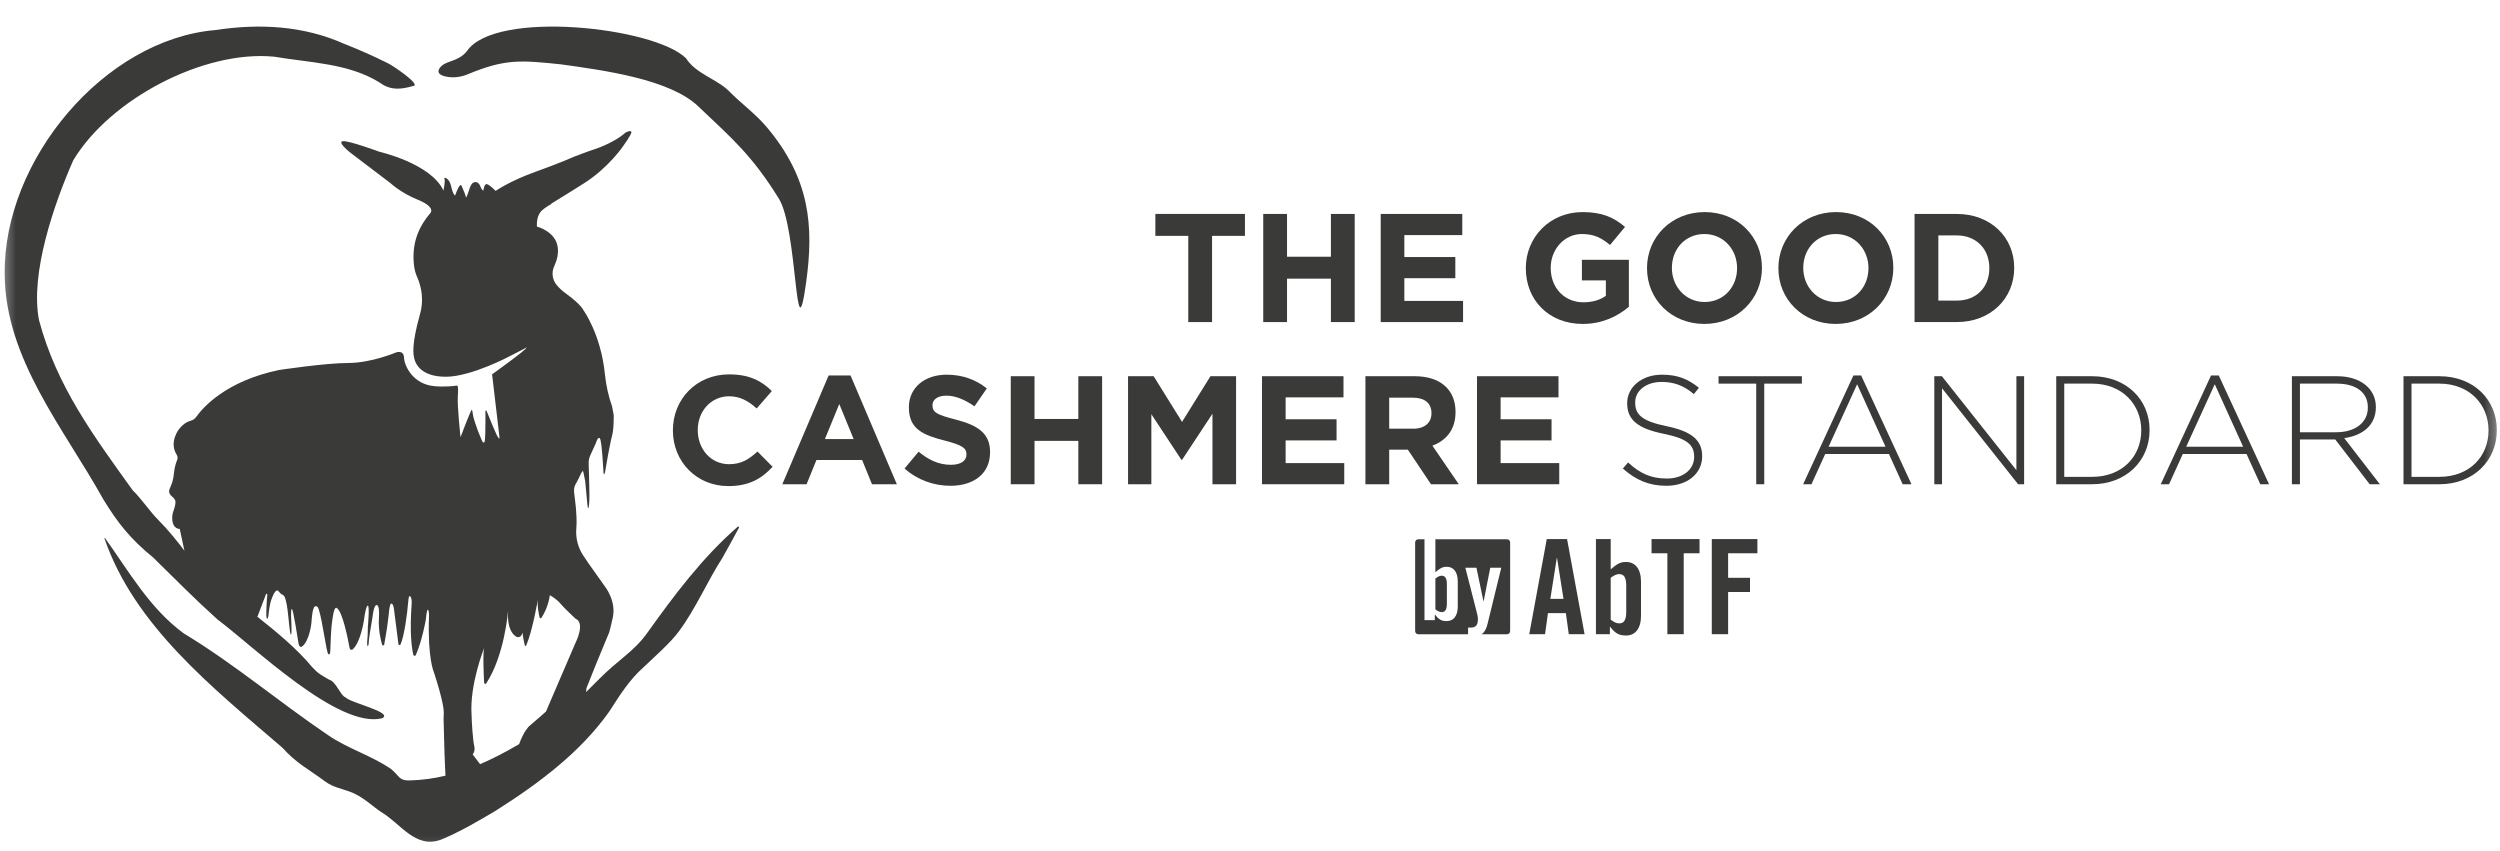 <svg width="238" height="81" viewBox="0 0 238 81" fill="none" xmlns="http://www.w3.org/2000/svg">
<mask id="mask0_104_10014" style="mask-type:luminance" maskUnits="userSpaceOnUse" x="0" y="0" width="238" height="81">
<path d="M237.7 0.901H0.299V80.901H237.7V0.901Z" fill="white"/>
</mask>
<g mask="url(#mask0_104_10014)">
<path d="M69.336 46.276C66.309 46.276 64.06 43.941 64.06 40.987V40.958C64.06 38.034 66.265 35.64 69.423 35.64C71.362 35.64 72.524 36.286 73.478 37.226L72.037 38.887C71.245 38.167 70.437 37.726 69.409 37.726C67.675 37.726 66.426 39.166 66.426 40.928V40.958C66.426 42.721 67.645 44.191 69.409 44.191C70.582 44.191 71.304 43.72 72.112 42.985L73.552 44.44C72.494 45.571 71.318 46.276 69.336 46.276Z" fill="#3A3A39"/>
</g>
<mask id="mask1_104_10014" style="mask-type:luminance" maskUnits="userSpaceOnUse" x="0" y="0" width="238" height="81">
<path d="M237.7 0.901H0.299V80.901H237.7V0.901Z" fill="white"/>
</mask>
<g mask="url(#mask1_104_10014)">
<path d="M83.013 46.1L82.074 43.793H77.724L76.784 46.1H74.478L78.886 35.743H80.971L85.379 46.1H83.013ZM79.899 38.461L78.532 41.796H81.266L79.899 38.461Z" fill="#3A3A39"/>
</g>
<mask id="mask2_104_10014" style="mask-type:luminance" maskUnits="userSpaceOnUse" x="0" y="0" width="238" height="81">
<path d="M237.7 0.901H0.299V80.901H237.7V0.901Z" fill="white"/>
</mask>
<g mask="url(#mask2_104_10014)">
<path d="M90.478 46.247C88.921 46.247 87.348 45.704 86.115 44.602L87.452 43C88.376 43.764 89.347 44.249 90.521 44.249C91.447 44.249 92.007 43.882 92.007 43.279V43.251C92.007 42.676 91.653 42.384 89.935 41.943C87.864 41.413 86.526 40.841 86.526 38.799V38.769C86.526 36.903 88.025 35.67 90.125 35.67C91.624 35.67 92.901 36.14 93.945 36.977L92.77 38.682C91.859 38.05 90.963 37.667 90.097 37.667C89.229 37.667 88.774 38.065 88.774 38.563V38.593C88.774 39.269 89.215 39.489 90.992 39.945C93.079 40.488 94.254 41.237 94.254 43.03V43.059C94.254 45.1 92.697 46.247 90.478 46.247Z" fill="#3A3A39"/>
</g>
<mask id="mask3_104_10014" style="mask-type:luminance" maskUnits="userSpaceOnUse" x="0" y="0" width="238" height="81">
<path d="M237.7 0.901H0.299V80.901H237.7V0.901Z" fill="white"/>
</mask>
<g mask="url(#mask3_104_10014)">
<path d="M102.658 46.1V41.971H98.487V46.1H96.224V35.816H98.487V39.885H102.658V35.816H104.921V46.1H102.658Z" fill="#3A3A39"/>
</g>
<mask id="mask4_104_10014" style="mask-type:luminance" maskUnits="userSpaceOnUse" x="0" y="0" width="238" height="81">
<path d="M237.7 0.901H0.299V80.901H237.7V0.901Z" fill="white"/>
</mask>
<g mask="url(#mask4_104_10014)">
<path d="M115.426 46.1V39.386L112.531 43.779H112.473L109.609 39.431V46.1H107.39V35.816H109.829L112.531 40.164L115.235 35.816H117.674V46.1H115.426Z" fill="#3A3A39"/>
</g>
<mask id="mask5_104_10014" style="mask-type:luminance" maskUnits="userSpaceOnUse" x="0" y="0" width="238" height="81">
<path d="M237.7 0.901H0.299V80.901H237.7V0.901Z" fill="white"/>
</mask>
<g mask="url(#mask5_104_10014)">
<path d="M120.143 46.1V35.816H127.9V37.829H122.392V39.914H127.24V41.927H122.392V44.087H127.973V46.1H120.143Z" fill="#3A3A39"/>
</g>
<mask id="mask6_104_10014" style="mask-type:luminance" maskUnits="userSpaceOnUse" x="0" y="0" width="238" height="81">
<path d="M237.7 0.901H0.299V80.901H237.7V0.901Z" fill="white"/>
</mask>
<g mask="url(#mask6_104_10014)">
<path d="M136.232 46.1L134.027 42.809H132.252V46.1H129.988V35.816H134.689C137.113 35.816 138.567 37.094 138.567 39.21V39.239C138.567 40.899 137.672 41.942 136.364 42.427L138.876 46.1H136.232ZM136.276 39.327C136.276 38.357 135.6 37.859 134.498 37.859H132.252V40.812H134.542C135.644 40.812 136.276 40.224 136.276 39.357V39.327Z" fill="#3A3A39"/>
</g>
<mask id="mask7_104_10014" style="mask-type:luminance" maskUnits="userSpaceOnUse" x="0" y="0" width="238" height="81">
<path d="M237.7 0.901H0.299V80.901H237.7V0.901Z" fill="white"/>
</mask>
<g mask="url(#mask7_104_10014)">
<path d="M140.611 46.1V35.816H148.368V37.829H142.858V39.914H147.707V41.927H142.858V44.087H148.441V46.1H140.611Z" fill="#3A3A39"/>
</g>
<mask id="mask8_104_10014" style="mask-type:luminance" maskUnits="userSpaceOnUse" x="0" y="0" width="238" height="81">
<path d="M237.7 0.901H0.299V80.901H237.7V0.901Z" fill="white"/>
</mask>
<g mask="url(#mask8_104_10014)">
<path d="M158.638 46.247C156.993 46.247 155.73 45.704 154.496 44.602L154.995 44.028C156.127 45.072 157.168 45.556 158.682 45.556C160.225 45.556 161.282 44.689 161.282 43.514V43.485C161.282 42.398 160.71 41.766 158.374 41.295C155.905 40.796 154.907 39.958 154.907 38.402V38.372C154.907 36.845 156.303 35.67 158.212 35.67C159.71 35.67 160.694 36.081 161.738 36.918L161.254 37.521C160.284 36.683 159.313 36.36 158.184 36.36C156.669 36.36 155.67 37.226 155.67 38.299V38.328C155.67 39.416 156.229 40.077 158.667 40.576C161.047 41.061 162.046 41.913 162.046 43.412V43.441C162.046 45.1 160.621 46.247 158.638 46.247Z" fill="#3A3A39"/>
</g>
<mask id="mask9_104_10014" style="mask-type:luminance" maskUnits="userSpaceOnUse" x="0" y="0" width="238" height="81">
<path d="M237.7 0.901H0.299V80.901H237.7V0.901Z" fill="white"/>
</mask>
<g mask="url(#mask9_104_10014)">
<path d="M167.956 36.521V46.1H167.192V36.521H163.606V35.816H171.539V36.521H167.956Z" fill="#3A3A39"/>
</g>
<mask id="mask10_104_10014" style="mask-type:luminance" maskUnits="userSpaceOnUse" x="0" y="0" width="238" height="81">
<path d="M237.7 0.901H0.299V80.901H237.7V0.901Z" fill="white"/>
</mask>
<g mask="url(#mask10_104_10014)">
<path d="M181.132 46.1L179.825 43.22H173.76L172.452 46.1H171.657L176.445 35.743H177.18L181.971 46.1H181.132ZM176.798 36.58L174.081 42.53H179.502L176.798 36.58Z" fill="#3A3A39"/>
</g>
<mask id="mask11_104_10014" style="mask-type:luminance" maskUnits="userSpaceOnUse" x="0" y="0" width="238" height="81">
<path d="M237.7 0.901H0.299V80.901H237.7V0.901Z" fill="white"/>
</mask>
<g mask="url(#mask11_104_10014)">
<path d="M192.123 46.1L184.881 36.962V46.1H184.146V35.816H184.866L191.961 44.763V35.816H192.696V46.1H192.123Z" fill="#3A3A39"/>
</g>
<mask id="mask12_104_10014" style="mask-type:luminance" maskUnits="userSpaceOnUse" x="0" y="0" width="238" height="81">
<path d="M237.7 0.901H0.299V80.901H237.7V0.901Z" fill="white"/>
</mask>
<g mask="url(#mask12_104_10014)">
<path d="M199.176 46.1H195.753V35.816H199.176C202.408 35.816 204.64 38.035 204.64 40.929V40.958C204.64 43.852 202.408 46.1 199.176 46.1ZM203.847 40.958C203.847 38.52 202.041 36.522 199.176 36.522H196.517V45.395H199.176C202.041 45.395 203.847 43.441 203.847 40.987V40.958Z" fill="#3A3A39"/>
</g>
<mask id="mask13_104_10014" style="mask-type:luminance" maskUnits="userSpaceOnUse" x="0" y="0" width="238" height="81">
<path d="M237.7 0.901H0.299V80.901H237.7V0.901Z" fill="white"/>
</mask>
<g mask="url(#mask13_104_10014)">
<path d="M215.178 46.1L213.87 43.22H207.803L206.496 46.1H205.703L210.491 35.743H211.226L216.015 46.1H215.178ZM210.845 36.58L208.125 42.53H213.546L210.845 36.58Z" fill="#3A3A39"/>
</g>
<mask id="mask14_104_10014" style="mask-type:luminance" maskUnits="userSpaceOnUse" x="0" y="0" width="238" height="81">
<path d="M237.7 0.901H0.299V80.901H237.7V0.901Z" fill="white"/>
</mask>
<g mask="url(#mask14_104_10014)">
<path d="M225.595 46.101L222.318 41.84H218.954V46.101H218.19V35.817H222.511C224.728 35.817 226.183 37.021 226.183 38.74V38.769C226.183 40.488 224.904 41.472 223.17 41.708L226.565 46.101H225.595ZM225.419 38.769C225.419 37.389 224.332 36.522 222.467 36.522H218.954V41.149H222.422C224.14 41.149 225.419 40.282 225.419 38.8V38.769Z" fill="#3A3A39"/>
</g>
<mask id="mask15_104_10014" style="mask-type:luminance" maskUnits="userSpaceOnUse" x="0" y="0" width="238" height="81">
<path d="M237.7 0.901H0.299V80.901H237.7V0.901Z" fill="white"/>
</mask>
<g mask="url(#mask15_104_10014)">
<path d="M232.237 46.1H228.813V35.816H232.237C235.47 35.816 237.701 38.035 237.701 40.929V40.958C237.701 43.852 235.47 46.1 232.237 46.1ZM236.908 40.958C236.908 38.52 235.101 36.522 232.237 36.522H229.577V45.395H232.237C235.101 45.395 236.908 43.441 236.908 40.987V40.958Z" fill="#3A3A39"/>
</g>
<mask id="mask16_104_10014" style="mask-type:luminance" maskUnits="userSpaceOnUse" x="0" y="0" width="238" height="81">
<path d="M237.7 0.901H0.299V80.901H237.7V0.901Z" fill="white"/>
</mask>
<g mask="url(#mask16_104_10014)">
<path d="M147.089 60.377H145.584L147.253 51.316H149.184L150.853 60.377H149.348L149.071 58.369H147.366L147.089 60.377ZM147.592 57.013H148.845L148.232 53.121H148.207L147.592 57.013ZM151.933 60.377V51.316H153.339V54.201C153.888 53.75 154.18 53.499 154.795 53.499C155.67 53.499 156.224 54.153 156.224 55.381V58.618C156.224 59.848 155.67 60.502 154.795 60.502C154.089 60.502 153.753 60.263 153.289 59.673H153.261V60.377H151.933ZM153.339 58.995C153.613 59.197 153.863 59.346 154.141 59.346C154.519 59.346 154.818 59.146 154.818 58.255V55.745C154.818 54.855 154.519 54.654 154.141 54.654C153.863 54.654 153.613 54.806 153.339 55.006V58.995ZM158.733 52.673H157.227V51.316H161.796V52.673H160.29V60.377H158.733V52.673ZM162.962 60.377V51.316H167.304V52.673H164.517V55.006H166.6V56.361H164.517V60.377H162.962ZM143.766 51.641V60.08C143.766 60.248 143.631 60.383 143.463 60.383H141.051C141.311 60.202 141.493 59.898 141.612 59.405L142.92 54.05H141.873L141.243 57.238H141.223L140.558 54.05H139.502L140.586 58.284C140.651 58.523 140.697 58.738 140.697 58.94C140.697 59.47 140.53 59.749 140.009 59.749H139.761V60.383H135.024C134.858 60.383 134.722 60.248 134.722 60.08V51.641C134.722 51.472 134.858 51.337 135.024 51.337H135.611V59.036H136.593V58.518H136.614C136.954 58.951 137.206 59.128 137.725 59.128C138.372 59.128 138.779 58.645 138.779 57.736V55.348C138.779 54.439 138.372 53.958 137.725 53.958C137.271 53.958 137.054 54.143 136.648 54.477V51.337H143.463C143.631 51.337 143.766 51.472 143.766 51.641ZM137.742 57.471V55.618C137.742 54.959 137.52 54.809 137.242 54.809C137.036 54.809 136.853 54.922 136.648 55.072V58.015C136.853 58.164 137.036 58.273 137.242 58.273C137.52 58.273 137.742 58.127 137.742 57.471Z" fill="#3A3A39"/>
</g>
<mask id="mask17_104_10014" style="mask-type:luminance" maskUnits="userSpaceOnUse" x="0" y="0" width="238" height="81">
<path d="M237.7 0.901H0.299V80.901H237.7V0.901Z" fill="white"/>
</mask>
<g mask="url(#mask17_104_10014)">
<path d="M115.388 22.454V30.662H113.124V22.454H109.99V20.366H118.52V22.454H115.388Z" fill="#3A3A39"/>
</g>
<mask id="mask18_104_10014" style="mask-type:luminance" maskUnits="userSpaceOnUse" x="0" y="0" width="238" height="81">
<path d="M237.7 0.901H0.299V80.901H237.7V0.901Z" fill="white"/>
</mask>
<g mask="url(#mask18_104_10014)">
<path d="M126.702 30.662V26.529H122.525V30.662H120.26V20.367H122.525V24.44H126.702V20.367H128.967V30.662H126.702Z" fill="#3A3A39"/>
</g>
<mask id="mask19_104_10014" style="mask-type:luminance" maskUnits="userSpaceOnUse" x="0" y="0" width="238" height="81">
<path d="M237.7 0.901H0.299V80.901H237.7V0.901Z" fill="white"/>
</mask>
<g mask="url(#mask19_104_10014)">
<path d="M131.443 30.662V20.367H139.209V22.381H133.694V24.47H138.547V26.485H133.694V28.647H139.283V30.662H131.443Z" fill="#3A3A39"/>
</g>
<mask id="mask20_104_10014" style="mask-type:luminance" maskUnits="userSpaceOnUse" x="0" y="0" width="238" height="81">
<path d="M237.7 0.901H0.299V80.901H237.7V0.901Z" fill="white"/>
</mask>
<g mask="url(#mask20_104_10014)">
<path d="M150.672 30.838C147.466 30.838 145.259 28.588 145.259 25.543V25.514C145.259 22.588 147.539 20.191 150.657 20.191C152.51 20.191 153.628 20.69 154.702 21.602L153.275 23.323C152.481 22.661 151.775 22.279 150.584 22.279C148.937 22.279 147.628 23.734 147.628 25.485V25.514C147.628 27.396 148.922 28.779 150.745 28.779C151.569 28.779 152.304 28.573 152.878 28.162V26.691H150.598V24.734H155.069V29.206C154.01 30.103 152.554 30.838 150.672 30.838Z" fill="#3A3A39"/>
</g>
<mask id="mask21_104_10014" style="mask-type:luminance" maskUnits="userSpaceOnUse" x="0" y="0" width="238" height="81">
<path d="M237.7 0.901H0.299V80.901H237.7V0.901Z" fill="white"/>
</mask>
<g mask="url(#mask21_104_10014)">
<path d="M162.252 30.838C159.075 30.838 156.796 28.47 156.796 25.543V25.514C156.796 22.588 159.105 20.19 162.282 20.19C165.458 20.19 167.738 22.557 167.738 25.484V25.514C167.738 28.44 165.429 30.838 162.252 30.838ZM165.37 25.514C165.37 23.748 164.076 22.279 162.252 22.279C160.428 22.279 159.164 23.72 159.164 25.484V25.514C159.164 27.278 160.457 28.75 162.282 28.75C164.105 28.75 165.37 27.308 165.37 25.543V25.514Z" fill="#3A3A39"/>
</g>
<mask id="mask22_104_10014" style="mask-type:luminance" maskUnits="userSpaceOnUse" x="0" y="0" width="238" height="81">
<path d="M237.7 0.901H0.299V80.901H237.7V0.901Z" fill="white"/>
</mask>
<g mask="url(#mask22_104_10014)">
<path d="M174.759 30.838C171.582 30.838 169.303 28.47 169.303 25.543V25.514C169.303 22.588 171.612 20.19 174.789 20.19C177.965 20.19 180.245 22.557 180.245 25.484V25.514C180.245 28.44 177.936 30.838 174.759 30.838ZM177.877 25.514C177.877 23.748 176.583 22.279 174.759 22.279C172.936 22.279 171.671 23.72 171.671 25.484V25.514C171.671 27.278 172.965 28.75 174.789 28.75C176.612 28.75 177.877 27.308 177.877 25.543V25.514Z" fill="#3A3A39"/>
</g>
<mask id="mask23_104_10014" style="mask-type:luminance" maskUnits="userSpaceOnUse" x="0" y="0" width="238" height="81">
<path d="M237.7 0.901H0.299V80.901H237.7V0.901Z" fill="white"/>
</mask>
<g mask="url(#mask23_104_10014)">
<path d="M186.281 30.661H182.265V20.367H186.281C189.516 20.367 191.752 22.588 191.752 25.484V25.514C191.752 28.412 189.516 30.661 186.281 30.661ZM189.384 25.514C189.384 23.691 188.133 22.411 186.281 22.411H184.531V28.617H186.281C188.133 28.617 189.384 27.367 189.384 25.543V25.514Z" fill="#3A3A39"/>
</g>
<mask id="mask24_104_10014" style="mask-type:luminance" maskUnits="userSpaceOnUse" x="0" y="0" width="238" height="81">
<path d="M237.7 0.901H0.299V80.901H237.7V0.901Z" fill="white"/>
</mask>
<g mask="url(#mask24_104_10014)">
<path d="M70.226 50.149C66.834 53.112 64.191 56.656 61.627 60.241C60.327 62.066 58.867 62.781 56.956 64.724C56.49 65.19 56.115 65.568 55.796 65.887L55.831 65.509L56.718 63.291L57.935 60.343C57.935 60.343 57.973 60.44 58.335 58.806C58.697 57.172 57.552 55.782 57.552 55.782L55.991 53.579L55.536 52.902C55.024 52.14 54.789 51.225 54.866 50.309C54.934 49.495 54.855 48.913 54.845 48.64C54.831 48.241 54.723 47.498 54.661 46.925C54.598 46.352 54.783 46.123 54.871 45.971C54.96 45.82 55.167 45.395 55.325 45.054C55.485 44.715 55.529 44.914 55.529 44.914L55.71 45.805C55.71 45.805 55.861 47.339 55.907 47.908C55.955 48.478 55.998 48.382 55.998 48.382C56.184 48.159 56.087 45.883 56.087 45.883C56.087 45.883 56.072 44.848 56.043 44.293C56.014 43.739 56.11 43.538 56.257 43.214C56.405 42.888 56.723 42.194 56.723 42.194C56.723 42.194 56.922 41.476 57.115 41.749C57.307 42.023 57.449 44.981 57.449 44.981C57.449 44.981 57.469 45.278 57.546 45.091C57.596 44.974 57.59 45.028 57.654 44.647C57.811 43.71 57.971 42.78 58.175 41.852C58.265 41.437 58.414 41.226 58.424 39.774C58.426 39.501 58.454 39.576 58.266 38.679C57.912 37.684 57.693 36.65 57.585 35.6C57.197 31.789 55.535 29.518 55.535 29.518C55.535 29.518 55.289 28.957 53.909 27.971C53.499 27.678 53.198 27.382 52.98 27.112C52.577 26.612 52.489 25.922 52.762 25.341C53.003 24.829 53.242 24.069 53.051 23.308C52.716 21.977 51.115 21.573 51.115 21.573C51.078 20.83 51.271 20.318 51.623 20.006C51.977 19.693 52.498 19.419 52.498 19.419L52.468 19.396L52.487 19.384C52.745 19.244 55.599 17.448 55.599 17.448C57.966 15.947 59.346 13.879 59.346 13.879C59.346 13.879 60.149 12.775 60.109 12.563C60.07 12.351 59.562 12.613 59.562 12.613C58.616 13.47 57.063 14.062 56.59 14.21C56.117 14.357 54.683 14.905 54.683 14.905C54.683 14.905 53.337 15.511 50.942 16.368C48.546 17.226 47.186 18.172 47.186 18.172C47.186 18.172 46.634 17.601 46.362 17.531C46.092 17.463 46.017 18.142 46.017 18.142C45.989 18.147 45.947 18.111 45.907 18.066C45.838 17.985 45.786 17.89 45.75 17.789C45.576 17.299 45.284 17.334 45.284 17.334C44.899 17.315 44.765 17.743 44.608 18.231C44.45 18.719 44.366 18.813 44.366 18.813C44.354 18.629 44.046 17.928 43.928 17.666C43.905 17.612 43.833 17.6 43.794 17.644C43.565 17.907 43.326 18.611 43.326 18.611C43.119 18.527 42.971 17.827 42.971 17.827C42.799 16.881 42.197 16.83 42.307 17.005C42.418 17.18 42.218 18.142 42.218 18.142C41.019 15.556 36.111 14.445 36.111 14.445C36.111 14.445 33.197 13.367 32.635 13.44C32.074 13.515 33.316 14.505 33.316 14.505L37.19 17.448C37.19 17.448 38.136 18.35 39.807 19.029C41.478 19.71 40.99 20.257 40.99 20.257C39.984 21.44 39.201 22.948 39.394 25.078C39.441 25.61 39.549 26.008 39.684 26.306C40.192 27.424 40.329 28.671 40 29.853L39.955 30.017C39.171 32.841 39.339 33.718 39.438 34.132C39.536 34.546 39.989 35.858 42.424 35.867C44.859 35.877 48.587 33.88 48.587 33.88L50.143 33.078C50.084 33.329 46.846 35.635 46.846 35.635L47.541 41.535C47.608 41.986 47.383 41.574 47.383 41.574C47.275 41.486 46.318 39.11 46.318 39.11C46.191 38.982 46.21 39.238 46.21 39.238C46.21 39.238 46.23 40.244 46.2 41.269C46.17 42.295 46.092 42.107 45.993 42.117C45.894 42.127 45.076 39.998 45.017 39.446C44.958 38.893 44.889 39.031 44.889 39.031C44.622 39.524 43.844 41.624 43.844 41.624C43.844 41.624 43.509 38.617 43.588 37.651C43.666 36.685 43.518 36.705 43.518 36.705C42.316 36.873 41.36 36.764 41.36 36.764C39.309 36.586 38.491 34.822 38.462 34.043C38.432 33.265 37.682 33.56 37.682 33.56C37.682 33.56 35.336 34.556 33.158 34.556C30.98 34.556 26.553 35.226 26.553 35.226C21.509 36.28 19.321 38.791 18.686 39.68C18.559 39.859 18.375 39.994 18.162 40.052C17.217 40.305 16.784 41.281 16.784 41.281C16.316 42.239 16.598 42.94 16.817 43.282C16.916 43.436 16.935 43.627 16.864 43.796C16.756 44.052 16.615 44.48 16.558 45.054C16.459 46.04 16.215 46.304 16.11 46.654C16.098 46.697 16.094 46.743 16.098 46.791C16.11 46.97 16.209 47.13 16.351 47.241C16.443 47.313 16.559 47.425 16.656 47.588C16.781 47.798 16.634 48.298 16.523 48.607C16.434 48.853 16.385 49.113 16.395 49.373C16.434 50.417 17.11 50.348 17.11 50.348L17.552 52.403L17.664 52.559C16.86 51.511 16.04 50.474 15.108 49.541C14.162 48.58 13.565 47.59 12.628 46.67C8.966 41.568 5.387 36.77 3.715 30.482C2.842 26.009 5.178 19.357 6.971 15.265C10.471 9.434 19.402 4.749 26.096 5.396C29.468 5.976 33.19 6.007 36.173 7.877C37.221 8.651 38.232 8.499 39.324 8.188C40.204 8.116 37.188 6.096 36.874 5.995C35.535 5.325 34.173 4.727 32.783 4.179C28.877 2.432 24.679 2.226 20.518 2.861C9.945 3.74 0.299 15.229 0.446 26.118C0.501 34.199 6.103 40.81 9.829 47.528C11.236 49.827 12.416 51.309 14.586 53.079C16.758 55.213 18.589 57.073 20.711 58.977C24.201 61.589 32.219 69.406 36.379 68.379C37.517 67.814 33.328 66.908 32.919 66.4C32.428 66.276 32.016 64.893 31.338 64.705C30.568 64.249 30.342 64.19 29.698 63.487C28.296 61.783 26.335 60.164 24.443 58.663L24.51 58.705C24.822 57.876 25.246 56.752 25.301 56.623C25.39 56.416 25.484 56.553 25.439 56.761C25.395 56.968 25.354 58.239 25.354 58.239C25.354 58.239 25.323 58.855 25.427 58.889C25.53 58.924 25.56 58.554 25.56 58.554C25.698 57.13 25.952 56.825 25.996 56.687C26.041 56.548 26.294 56.083 26.475 56.241C26.654 56.399 26.588 56.47 26.965 56.662C27.342 56.855 27.482 59.161 27.534 59.545C27.586 59.93 27.63 60.455 27.71 60.403C27.788 60.351 27.741 59.353 27.741 59.353C27.741 59.353 27.645 57.948 27.786 57.978C27.926 58.008 28.34 60.832 28.422 61.253C28.503 61.675 28.71 61.579 28.71 61.579C29.464 61.091 29.648 59.294 29.648 59.294C29.648 59.294 29.715 57.822 29.989 57.727C30.262 57.63 30.344 58.015 30.344 58.015C30.698 59.036 31.075 62.163 31.261 62.281C31.445 62.399 31.445 61.934 31.445 61.934C31.519 59.804 31.556 59.502 31.704 58.599C31.852 57.697 32.044 57.875 32.044 57.875C32.605 58.149 33.134 60.869 33.287 61.719C33.311 61.851 33.471 61.91 33.573 61.822C34.328 61.172 34.643 59.076 34.643 59.076C34.643 59.076 34.817 57.66 35.013 57.653C35.209 57.645 35.02 59.656 35.02 59.656C35.02 59.656 35.013 60.488 34.98 60.765C34.946 61.043 34.931 61.527 35.009 61.504C35.087 61.482 35.112 61.227 35.109 61.105C35.105 60.983 35.157 60.662 35.198 60.363C35.238 60.063 35.453 58.799 35.453 58.799C35.593 57.63 35.8 57.616 35.8 57.616C35.8 57.616 36.17 57.35 36.074 58.873C36.009 59.898 36.226 60.853 36.374 61.368C36.406 61.475 36.56 61.468 36.58 61.358C36.64 61.035 36.73 60.515 36.842 59.79C37.05 58.452 37.042 57.439 37.264 57.461C37.486 57.483 37.53 58.185 37.53 58.185L37.93 61.319C37.944 61.426 38.089 61.448 38.133 61.349C38.489 60.555 38.781 58.315 38.839 57.52C38.905 56.603 38.992 56.76 38.992 56.76C39.088 56.744 39.14 56.885 39.169 57.031C39.197 57.177 39.201 57.325 39.19 57.473C38.983 60.316 39.209 61.758 39.35 62.34C39.379 62.456 39.539 62.472 39.587 62.362C40.19 60.983 40.532 59.028 40.532 59.028C40.532 59.028 40.621 57.983 40.739 58.047C40.857 58.111 40.843 58.659 40.843 58.659C40.694 62.68 41.301 63.981 41.301 63.981C42.18 66.672 42.266 67.623 42.247 67.941C42.234 68.16 42.225 68.379 42.232 68.599L42.321 71.862L42.407 73.84L42.46 73.833C41.333 74.105 40.17 74.27 38.964 74.298C37.999 74.308 38.087 73.954 37.26 73.233C35.425 71.954 33.12 71.277 31.276 70.015C26.607 66.863 22.333 63.221 17.494 60.3C14.245 57.922 12.255 54.37 9.996 51.222C9.975 51.195 9.932 51.218 9.942 51.25C12.783 59.552 20.248 65.471 26.885 71.182C28.238 72.687 29.33 73.19 30.988 74.418C31.669 74.923 32.501 75.078 33.312 75.369C34.507 75.799 35.477 76.769 36.274 77.301C38.114 78.347 39.553 80.901 42.061 79.905C43.874 79.141 45.543 78.161 47.205 77.17C51.294 74.585 55.302 71.584 58.033 67.694C58.984 66.214 59.909 64.719 61.275 63.513C62.33 62.506 63.851 61.18 64.652 60.077C66.236 57.943 67.369 55.28 68.779 53.099C69.321 52.153 69.831 51.192 70.351 50.236C70.391 50.161 70.29 50.091 70.226 50.149ZM54.786 61.202L51.977 67.738C51.977 67.738 51.09 68.536 50.38 69.127C50.38 69.127 49.877 69.573 49.421 70.84C48.194 71.563 46.937 72.227 45.638 72.775L45.7 72.741L44.998 71.819C45.208 71.559 45.196 71.262 45.16 71.085C45.122 70.899 45.087 70.711 45.065 70.521C44.917 69.248 44.894 68.078 44.894 68.078C44.687 65.164 46.106 61.645 46.106 61.645C45.952 62.013 46.045 64.162 46.088 64.996C46.093 65.104 46.236 65.143 46.295 65.052C48.051 62.355 48.368 58.156 48.368 58.156C48.271 59.808 48.788 60.4 49.149 60.611C49.326 60.716 49.556 60.643 49.649 60.459C49.719 60.322 49.744 60.226 49.744 60.226C49.793 60.69 49.895 61.168 49.958 61.433C49.975 61.504 50.072 61.513 50.099 61.446C50.723 59.971 51.208 57.047 51.208 57.047C51.131 57.725 51.289 58.46 51.377 58.796C51.397 58.873 51.498 58.889 51.541 58.823C52.226 57.784 52.346 56.662 52.346 56.662C52.346 56.662 52.968 57.002 53.323 57.431C53.677 57.86 54.786 58.895 54.786 58.895C55.762 59.309 54.786 61.202 54.786 61.202Z" fill="#3A3A39"/>
</g>
<mask id="mask25_104_10014" style="mask-type:luminance" maskUnits="userSpaceOnUse" x="0" y="0" width="238" height="81">
<path d="M237.7 0.901H0.299V80.901H237.7V0.901Z" fill="white"/>
</mask>
<g mask="url(#mask25_104_10014)">
<path d="M73.002 12.11C71.94 10.844 70.579 9.873 69.422 8.696C68.281 7.537 66.239 7.024 65.31 5.55C62.318 2.574 47.152 0.901 44.454 4.864C43.704 5.822 42.565 5.778 42.056 6.264C42.056 6.264 41.113 7.032 42.505 7.3C43.175 7.428 43.868 7.343 44.497 7.082C48.094 5.592 49.52 5.723 53.43 6.129C57.285 6.676 63.785 7.497 66.518 10.167C69.756 13.238 71.606 14.813 74.15 18.912C75.948 21.813 75.692 34.395 76.736 26.945C77.502 21.475 77.097 16.988 73.002 12.11Z" fill="#3A3A39"/>
</g>
</svg>